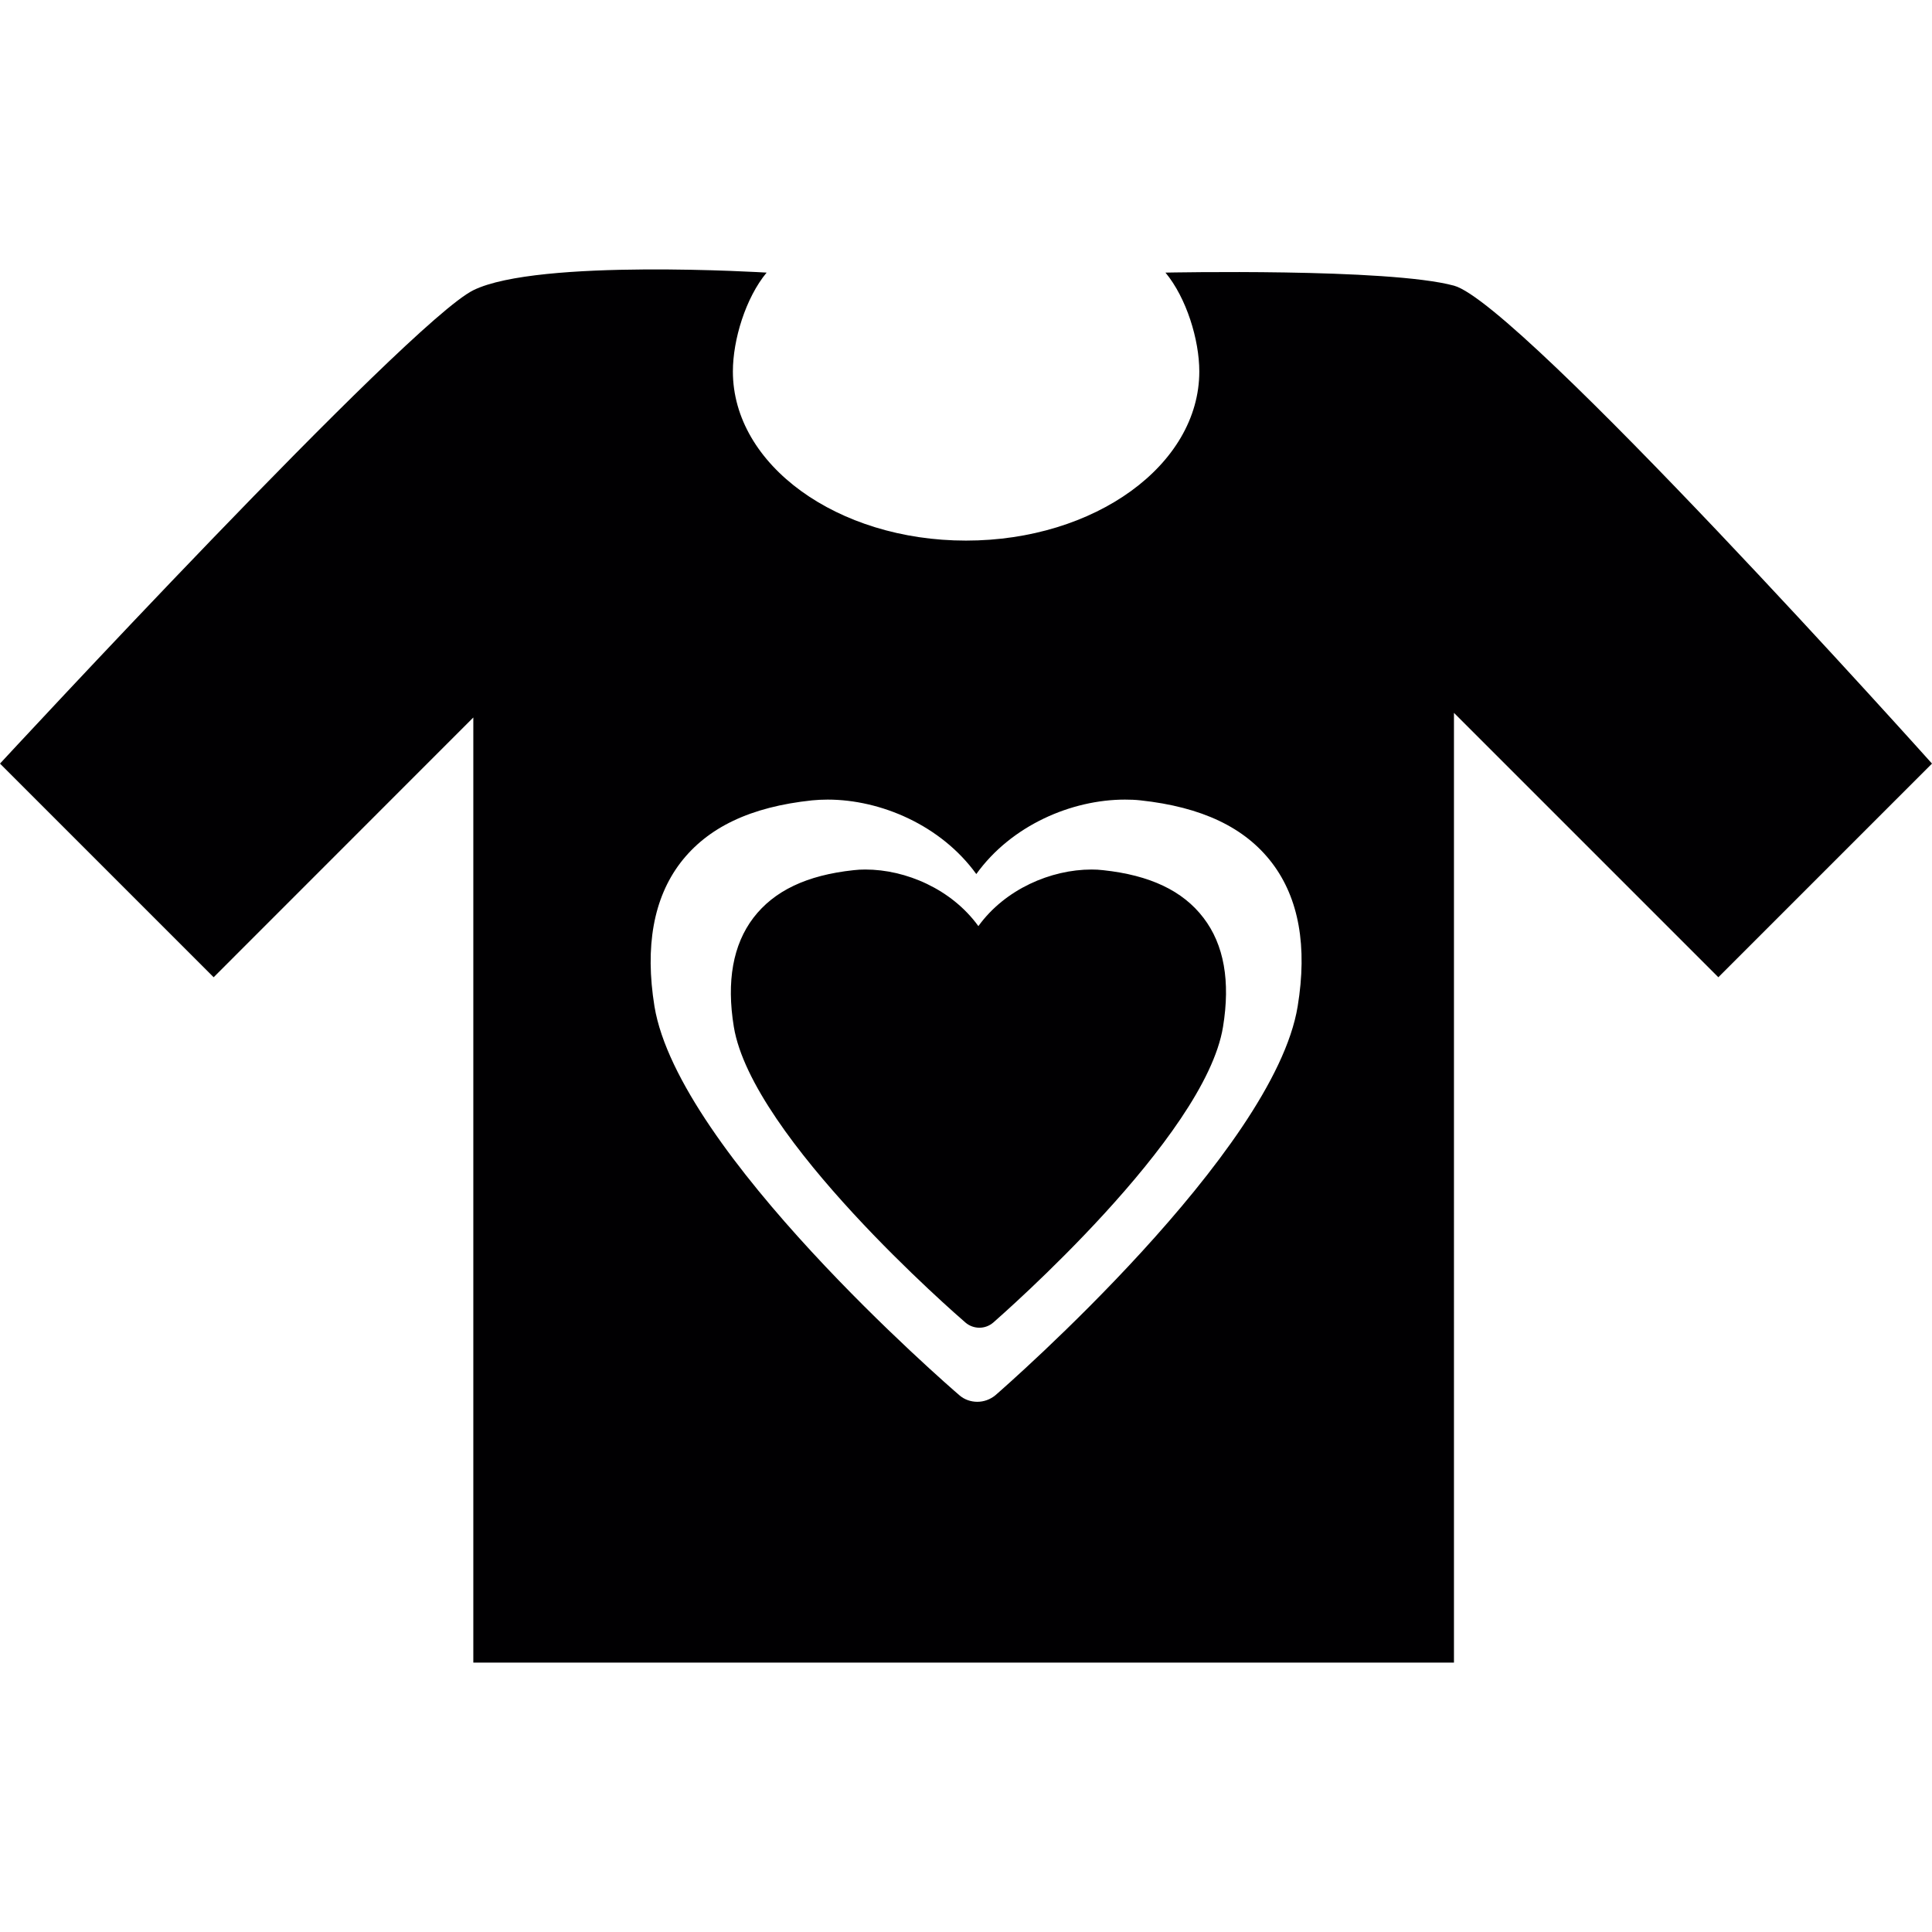 <?xml version="1.0" encoding="iso-8859-1"?>
<!-- Uploaded to: SVG Repo, www.svgrepo.com, Generator: SVG Repo Mixer Tools -->
<svg height="800px" width="800px" version="1.1" id="Capa_1" xmlns="http://www.w3.org/2000/svg" xmlns:xlink="http://www.w3.org/1999/xlink" 
	 viewBox="0 0 20.446 20.446" xml:space="preserve">
<g>
	<g>
		<path style="fill:#010002;" d="M15.387,3.023c-0.694-0.188-3.053-0.138-3.053-0.138c0.222,0.268,0.358,0.71,0.358,1.046
			c0,0.989-1.105,1.79-2.469,1.79c-1.362,0-2.467-0.801-2.467-1.79c0-0.336,0.135-0.778,0.357-1.046c0,0-2.416-0.151-3.103,0.186
			C4.323,3.409,0,8.081,0,8.081l2.261,2.261l2.748-2.749v10.002h10.378V7.544l2.798,2.798l2.261-2.261
			C20.446,8.081,16.082,3.211,15.387,3.023z M13.733,10.65c-0.251,1.539-3.077,4.009-3.197,4.114
			c-0.056,0.047-0.125,0.071-0.193,0.071c-0.068,0-0.138-0.023-0.192-0.071c-0.121-0.104-2.971-2.574-3.225-4.114
			C6.824,10.016,6.916,9.506,7.2,9.132C7.488,8.756,7.942,8.539,8.594,8.47c0.052-0.005,0.108-0.008,0.165-0.008
			c0.562,0,1.2,0.272,1.573,0.788c0.371-0.516,1.009-0.788,1.573-0.788c0.056,0,0.111,0.002,0.164,0.008
			c0.649,0.07,1.106,0.286,1.393,0.663C13.746,9.507,13.837,10.016,13.733,10.65z M11.675,9.209
			c-0.04-0.005-0.081-0.007-0.124-0.007c-0.428,0-0.914,0.207-1.197,0.599C10.07,9.409,9.586,9.202,9.158,9.202
			c-0.044,0-0.085,0.002-0.125,0.007C8.539,9.262,8.193,9.426,7.973,9.713c-0.216,0.284-0.286,0.672-0.207,1.154
			c0.193,1.171,2.36,3.051,2.452,3.13c0.042,0.036,0.095,0.054,0.147,0.054c0.052,0,0.104-0.018,0.147-0.055
			c0.089-0.079,2.241-1.958,2.431-3.129c0.079-0.482,0.011-0.87-0.207-1.154C12.517,9.426,12.169,9.262,11.675,9.209z"/>
	</g>
</g>
</svg>